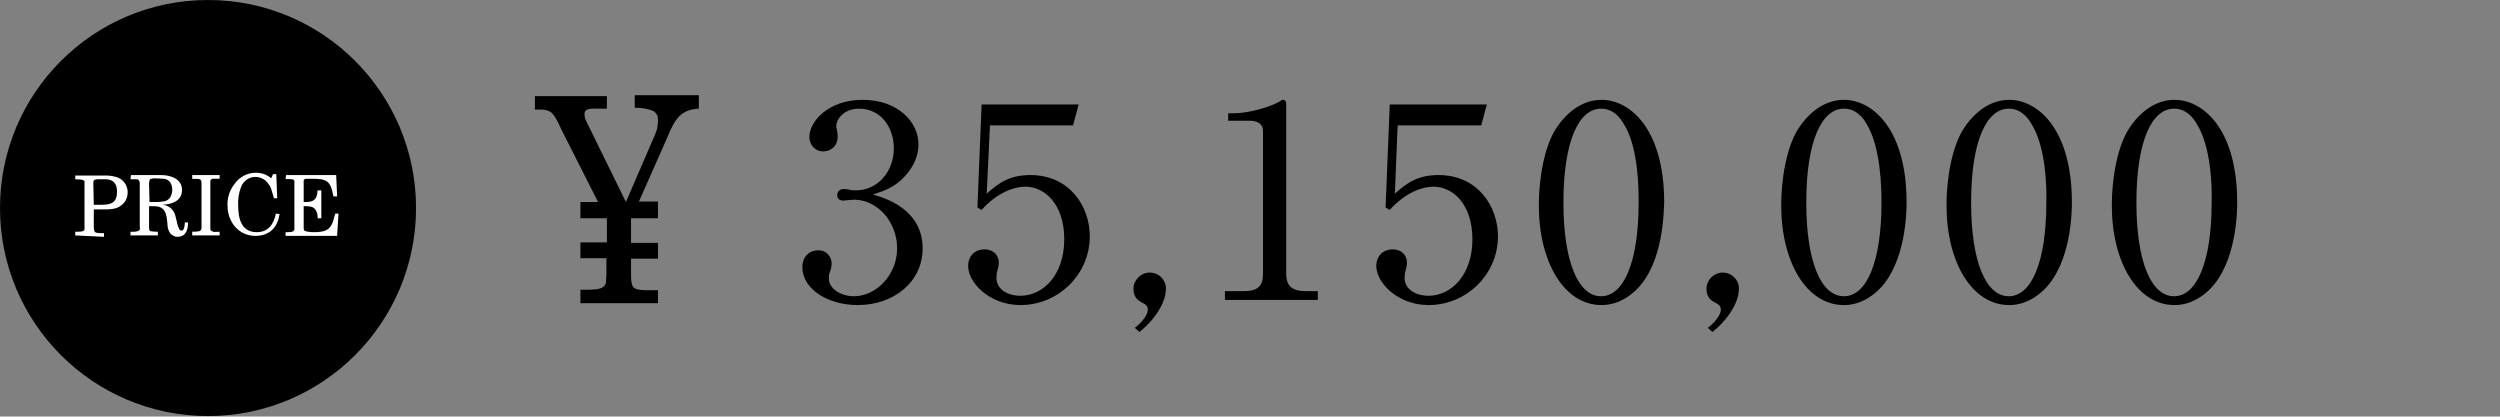 <?xml version="1.0" encoding="utf-8"?>
<!-- Generator: Adobe Illustrator 24.1.0, SVG Export Plug-In . SVG Version: 6.00 Build 0)  -->
<svg version="1.1" id="レイヤー_1" xmlns="http://www.w3.org/2000/svg" xmlns:xlink="http://www.w3.org/1999/xlink" x="0px"
	 y="0px" viewBox="0 0 538.4 89.7" style="enable-background:new 0 0 538.4 89.7;" xml:space="preserve">
<rect x="0" y="0" width="538.4" height="89.7" fill="#808080" stroke="none"/>
<style type="text/css">
	.st0{fill:none;}
	.st1{fill:#FFFFFF;}
</style>
<g id="レイヤー_2_1_">
	<g id="レイヤー_1-2">
		<line class="st0" x1="0" y1="89.7" x2="0" y2="0"/>
		<circle cx="44.8" cy="44.8" r="44.8"/>
		<path class="st1" d="M16.2,50.7v-0.8h0.6c0.5,0,1.3,0,1.4-0.5l0-0.5v-9.3c0-0.2,0-0.3,0-0.5c-0.2-0.6-1.4-0.4-2-0.5v-0.8h6.6
			c0.7,0,1.5,0.1,2.2,0.3c1.5,0.4,2.5,1.8,2.5,3.3c0,0.9-0.3,1.8-1,2.5c-0.6,0.6-1.4,1-2.3,1.1c-0.4,0-0.7,0.1-1.1,0.1h-0.9
			c-0.7,0-1.3,0-2,0v3.6c0,0.4,0,0.8,0.2,1.2c0,0.1,0.2,0.1,0.3,0.2c0.4,0.1,0.7,0.1,1.1,0.1h0.6v0.8L16.2,50.7z M20.2,44.1
			c0.6,0,1.1,0,1.7,0c2.1,0,3.3-0.5,3.3-2.8c0-1.8-0.8-2.7-2.6-2.7c-0.4,0-0.8,0-1.2,0c-0.3,0-0.6,0-0.9,0.1c-0.1,0-0.1,0-0.2,0.1
			c-0.2,0.1-0.2,0.4-0.2,0.7L20.2,44.1z"/>
		<path class="st1" d="M28.2,37.7h6.5c2,0,4.5,0.8,4.5,3.2S37,44,35,44.1c1.4,0.1,2.5,1.1,2.8,2.5l0.3,1.2c0.1,0.6,0.3,1.2,0.6,1.7
			c1,0.7,1.1-1.1,1.1-1.6h0.7c0,1.5-0.4,3.1-2.3,3.1c-0.6,0-1.1-0.3-1.5-0.7c-0.3-0.4-0.5-0.9-0.6-1.5c0-0.5-0.1-0.8-0.1-1.2
			c-0.2-2-0.7-3.2-2.9-3.2h-1v4.5c0,0.4,0,0.8,0.4,0.9c0.5,0.1,1,0.1,1.5,0.1v0.8h-5.9v-0.8c0.6,0,1.3,0.1,1.9-0.3
			c0.1-0.1,0.1-0.2,0.1-0.2c0-0.2,0.1-0.4,0-0.6v-9.2c0-0.2,0-0.4-0.1-0.6c-0.2-0.4-0.4-0.4-0.8-0.4h-1.1L28.2,37.7z M32.2,43.5
			c0.5,0,1,0,1.5,0c0.4,0,0.8,0,1.3-0.1c0.6,0,1.2-0.3,1.6-0.8c0.3-0.5,0.5-1.1,0.5-1.6c0-1.3-0.5-2.4-1.9-2.5c-0.7,0-1.3-0.1-2-0.1
			c-0.3,0-0.6,0.1-0.9,0.2c-0.1,0.3-0.2,0.6-0.2,0.9L32.2,43.5z"/>
		<path class="st1" d="M41.4,50.7v-0.8c0.5,0,1,0,1.5-0.1c0.5-0.2,0.5-0.5,0.5-0.9v-9.4c0-0.3,0-0.5-0.2-0.8
			c-0.5-0.3-1.2-0.1-1.8-0.2v-0.8h5.9v0.8c-0.5,0-1,0-1.5,0c-0.2,0-0.4,0.2-0.5,0.4c0,0.2,0,0.4,0,0.6v9.4c0,0.1,0,0.3,0,0.5
			c0,0.1,0.1,0.2,0.2,0.3c0.5,0.4,1.2,0.2,1.8,0.2v0.8L41.4,50.7z"/>
		<path class="st1" d="M58.8,37.5h0.7l0.2,5.2H59c-0.2-0.6-0.3-1.1-0.5-1.7c-0.2-0.8-0.7-1.5-1.3-2.1c-0.6-0.5-1.4-0.8-2.2-0.8
			c-1.4,0-2.6,0.9-3.1,2.2c-0.5,1.3-0.7,2.7-0.6,4.1c0,2.7,0.7,5.6,4,5.6c2.5,0,3.7-1.8,4.1-4l0.8,0.1c-0.4,2.9-2.2,4.7-5.2,4.7
			c-3.6,0-6-3-6-6.5c-0.1-1.7,0.5-3.5,1.6-4.8c1-1.4,2.7-2.3,4.5-2.3c1.2,0,2.4,0.4,3.3,1.2L58.8,37.5z"/>
		<path class="st1" d="M61.6,37.7h10.8l0.2,4.6h-0.8c-0.6-3.4-1.4-3.8-4.7-3.8c-0.4,0-0.8,0-1.3,0l-0.2,0.1
			c-0.3,0.2-0.2,0.6-0.2,0.9v4c2,0.1,2.9-0.4,3-2.5h0.8v6h-0.8v-0.2c0-1-0.4-2.1-1.5-2.3c-0.5-0.1-0.9-0.1-1.4-0.1h-0.1v4.8
			c0,0.2,0,0.2,0.2,0.5c0.3,0.1,0.5,0.2,0.8,0.2c0.4,0.1,0.8,0.1,1.2,0.1c0.5,0,1,0,1.5-0.1c1.9-0.2,2.5-1.5,2.9-3.2
			c0.1-0.2,0.1-0.4,0.2-0.7h0.7l-0.3,4.8H61.5v-0.8h0.5c0.5,0,1.3,0,1.4-0.6c0-0.3,0-0.5,0-0.8v-8.7c0-0.2,0-0.5,0-0.8
			s-0.2-0.5-0.6-0.5c-0.4,0-0.9-0.1-1.3,0L61.6,37.7z"/>
		<path d="M141.7,65.3H125v-2.9h1.5c1.1-0.1,3.7,0.2,4-1.6c0.1-1,0.1-2,0.1-3v-2.2H125v-3.4h5.7V47H125v-3.5h3.8l-7.9-15.6
			c-0.5-1.1-1.5-3.4-2.5-3.9c-0.6-0.3-1.3-0.4-2-0.4h-1.2v-2.9h15.5v2.7h-1.5c-0.8,0-2.8-0.2-3.2,0.6c-0.2,0.3-0.1,1,0,1.5
			c0.2,0.5,0.4,0.9,0.6,1.3l8.2,16.7l5.7-13.2c0.4-0.8,0.7-1.6,1-2.5c0.2-1,0.3-1.9,0.1-2.9c-0.2-0.3-0.4-0.6-0.7-0.9
			c-1.3-0.6-2.7-0.8-4.2-0.8v-2.7h13.8v2.9c-3.7,0.2-5.1,2-6.7,6l-6.2,14h4.1V47h-5.8v5.3h5.8v3.4h-5.8v3c0,3.2,0.2,3.7,3,3.8h2.8
			L141.7,65.3z"/>
	</g>
	<g>
		<path d="M198.7,53.5c0,7.2-6.2,12.2-14,12.2c-6.2,0-11.9-3.3-11.9-8.2c0-2.3,1.6-3.6,3.4-3.6c2,0,2.9,1.6,2.9,2.8
			c0,0.9-0.2,1.4-0.4,1.9c-0.1,0.2-0.2,0.6-0.2,1.4c0,2.1,2.5,3.8,5.4,3.8c4.7,0,9.3-4.5,9.3-10.3S188.9,43,183.9,43
			c-0.4,0-2,0.2-2.3,0.2c-0.9,0-1.3-0.5-1.3-1.2c0-0.7,0.6-1.3,1.4-1.3c0.5,0,0.8,0.1,1.1,0.1c0.2,0.1,0.6,0.2,1.5,0.2
			c4.9,0,8.2-4.3,8.2-9c0-4.6-2.8-8.6-7.5-8.6c-3.2,0-4.9,2.2-4.9,3.8c0,0.2,0,0.4,0.1,0.6c0.1,0.5,0.2,0.8,0.2,1.6
			c0,2.1-1.5,3.2-3.1,3.2c-2,0-3-1.7-3-3.1c0-3.2,3.9-8,11.5-8c7.4,0,12,4.6,12,9.6c0,3.8-2.5,6.6-3.9,7.8c-1.7,1.5-3.2,2.1-5.9,3
			C190.5,42.6,198.7,45,198.7,53.5z"/>
		<path d="M212.5,41.7c2.5-2.2,4.8-4,9.4-4c8.5,0,12.8,6.8,12.8,13.2c0,8.3-6.9,14.8-14.9,14.8c-6.8,0-11.3-4.9-11.3-8.4
			c0-2.3,1.6-3.6,3.5-3.6c1.8,0,3.1,1.1,3.1,2.9c0,0.6-0.1,0.8-0.3,1.7c-0.2,0.5-0.2,1.4-0.2,1.6c0,2.5,2.6,3.8,5.1,3.8
			c4.9,0,9.5-4.4,9.5-12.2c0-7.4-4.1-11.3-8.4-11.3c-2.3,0-6,1.2-9.4,5l-0.9-0.5l0.9-22.2h20.9l-1.2,4.5h-17.9L212.5,41.7z"/>
		<path d="M244.4,70.6c1.7-1.3,2.8-2.9,2.8-3.9c0-0.8-0.5-1.1-0.8-1.3c-1-0.5-2.3-1.1-2.3-3.2c0-1.9,1.6-3.5,3.5-3.5
			c2,0,3.5,1.6,3.5,3.4c0,2.1-1,4-2.1,5.6c-1.2,1.7-2.3,2.7-3.6,3.8L244.4,70.6z"/>
		<path d="M264.6,24.4h1.1c3.1,0,7.7-1.3,9.8-2.5c0.4-0.3,0.6-0.4,0.8-0.4c0.5,0,0.7,0.4,0.7,0.8V59c0,2.7,1.4,3.7,4.2,3.7h2.6v1.9
			h-20v-1.9h4c3.1,0,4.2-1.1,4.2-3.7V28.2c0-1.6-1.3-2.2-2.9-2.2h-4.6V24.4z"/>
		<path d="M300.4,41.7c2.5-2.2,4.8-4,9.4-4c8.5,0,12.8,6.8,12.8,13.2c0,8.3-6.9,14.8-14.9,14.8c-6.8,0-11.3-4.9-11.3-8.4
			c0-2.3,1.6-3.6,3.5-3.6c1.8,0,3.1,1.1,3.1,2.9c0,0.6-0.1,0.8-0.3,1.7c-0.2,0.5-0.2,1.4-0.2,1.6c0,2.5,2.6,3.8,5.1,3.8
			c4.9,0,9.5-4.4,9.5-12.2c0-7.4-4.1-11.3-8.4-11.3c-2.3,0-6,1.2-9.4,5l-0.9-0.5l0.9-22.2h20.9l-1.2,4.5H301L300.4,41.7z"/>
		<path d="M352.5,62.3c-1.6,1.6-4.2,3.4-7.6,3.4c-8,0-13.5-9.2-13.5-21.5c0-5.5,1.1-12.5,3.7-16.5c2.2-3.4,5.6-6.2,9.8-6.2
			c6.1,0,13.5,6.2,13.5,22.1C358.3,45.5,358.3,56.5,352.5,62.3z M349.7,26.7c-0.8-1.4-2.3-3.3-4.9-3.3c-4.7,0-8.1,6.8-8.1,20.2
			c0,12.8,3.2,20.2,8.1,20.2s8.1-7.4,8.1-20.2C352.9,40.3,352.8,31.6,349.7,26.7z"/>
		<path d="M367.8,70.6c1.7-1.3,2.8-2.9,2.8-3.9c0-0.8-0.5-1.1-0.8-1.3c-1-0.5-2.3-1.1-2.3-3.2c0-1.9,1.6-3.5,3.5-3.5
			c2,0,3.5,1.6,3.5,3.4c0,2.1-1,4-2.1,5.6c-1.2,1.7-2.3,2.7-3.6,3.8L367.8,70.6z"/>
		<path d="M404.7,62.3c-1.6,1.6-4.2,3.4-7.6,3.4c-8,0-13.5-9.2-13.5-21.5c0-5.5,1.1-12.5,3.7-16.5c2.2-3.4,5.6-6.2,9.8-6.2
			c6.1,0,13.5,6.2,13.5,22.1C410.6,45.5,410.5,56.5,404.7,62.3z M402,26.7c-0.8-1.4-2.3-3.3-4.9-3.3c-4.7,0-8.1,6.8-8.1,20.2
			c0,12.8,3.2,20.2,8.1,20.2s8.1-7.4,8.1-20.2C405.2,40.3,405,31.6,402,26.7z"/>
		<path d="M440.3,62.3c-1.6,1.6-4.2,3.4-7.6,3.4c-8,0-13.5-9.2-13.5-21.5c0-5.5,1.1-12.5,3.7-16.5c2.2-3.4,5.6-6.2,9.8-6.2
			c6.1,0,13.5,6.2,13.5,22.1C446.2,45.5,446.1,56.5,440.3,62.3z M437.5,26.7c-0.8-1.4-2.3-3.3-4.9-3.3c-4.7,0-8.1,6.8-8.1,20.2
			c0,12.8,3.2,20.2,8.1,20.2s8.1-7.4,8.1-20.2C440.8,40.3,440.6,31.6,437.5,26.7z"/>
		<path d="M475.9,62.3c-1.6,1.6-4.2,3.4-7.6,3.4c-8,0-13.5-9.2-13.5-21.5c0-5.5,1.1-12.5,3.7-16.5c2.2-3.4,5.6-6.2,9.8-6.2
			c6.1,0,13.5,6.2,13.5,22.1C481.8,45.5,481.7,56.5,475.9,62.3z M473.1,26.7c-0.8-1.4-2.3-3.3-4.9-3.3c-4.7,0-8.1,6.8-8.1,20.2
			c0,12.8,3.2,20.2,8.1,20.2s8.1-7.4,8.1-20.2C476.4,40.3,476.2,31.6,473.1,26.7z"/>
	</g>
</g>
</svg>
